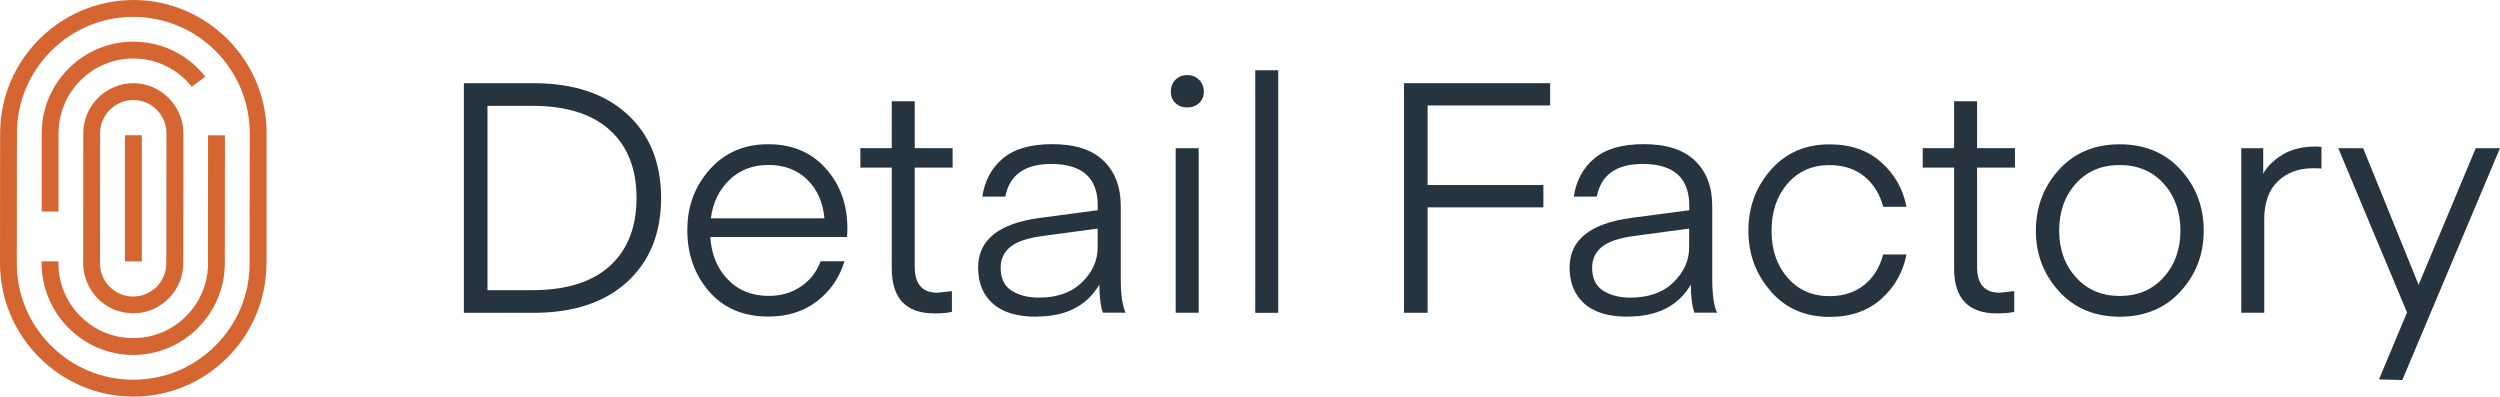 <?xml version="1.0" encoding="UTF-8"?>
<svg id="Layer_2" data-name="Layer 2" xmlns="http://www.w3.org/2000/svg" viewBox="0 0 392.79 62.32">
  <defs>
    <style>
      .cls-1 {
        fill: #26343f;
      }

      .cls-1, .cls-2 {
        stroke-width: 0px;
      }

      .cls-2 {
        fill: #d56531;
      }
    </style>
  </defs>
  <g id="Layer_1-2" data-name="Layer 1">
    <g>
      <path class="cls-1" d="m95.82,41.78c2.8-2.54,4.19-6.1,4.19-10.67s-1.4-8.13-4.19-10.67c-2.79-2.54-6.87-3.81-12.22-3.81h-7.01v28.96h7.01c5.35,0,9.43-1.27,12.22-3.81m-12.02,7.37h-10.92V13.07h10.92c6.3,0,11.22,1.63,14.76,4.88,3.54,3.25,5.31,7.64,5.31,13.16s-1.77,9.91-5.31,13.16c-3.54,3.25-8.46,4.88-14.76,4.88"/>
      <path class="cls-1" d="m120.69,25.92c-2.44,0-4.47.79-6.1,2.36-1.63,1.58-2.59,3.58-2.9,6.02h17.84c-.24-2.54-1.14-4.57-2.72-6.1-1.58-1.52-3.62-2.29-6.12-2.29m12.4,11.33h-21.49c.17,2.71,1.08,4.93,2.74,6.66,1.66,1.73,3.81,2.59,6.45,2.59,1.93,0,3.62-.5,5.08-1.5,1.46-1,2.47-2.31,3.05-3.94h3.76c-.78,2.58-2.22,4.67-4.32,6.28-2.1,1.61-4.64,2.41-7.62,2.41-3.93,0-7.04-1.31-9.32-3.94-2.29-2.63-3.43-5.84-3.43-9.63s1.18-6.91,3.53-9.55c2.35-2.64,5.41-3.96,9.17-3.96s6.78,1.26,9.04,3.79c2.27,2.52,3.41,5.67,3.41,9.43l-.05,1.37Z"/>
      <path class="cls-1" d="m149.56,45.74v3.25c-.61.17-1.53.25-2.74.25-4.47,0-6.71-2.35-6.71-7.06v-15.85h-4.93v-3.05h4.93v-7.37h3.61v7.37h5.95v3.05h-5.95v15.6c0,2.71,1.19,4.06,3.56,4.06l2.29-.25Z"/>
      <path class="cls-1" d="m172.47,35.91l-8.59,1.16c-2.37.31-4.08.87-5.11,1.7-1.03.83-1.55,1.92-1.55,3.27,0,1.69.58,2.9,1.73,3.63,1.15.73,2.58,1.09,4.27,1.09,2.88,0,5.14-.8,6.78-2.41,1.64-1.6,2.46-3.42,2.46-5.45v-2.99Zm-9.65,13.85c-3.02,0-5.29-.69-6.83-2.06-1.54-1.37-2.31-3.26-2.31-5.67,0-4.34,3.25-6.94,9.73-7.8l9.07-1.2v-.71c0-4.37-2.44-6.56-7.32-6.56-4.13,0-6.54,1.71-7.21,5.13h-3.61c.37-2.51,1.45-4.5,3.23-6,1.78-1.49,4.36-2.24,7.75-2.24,3.59,0,6.28.87,8.08,2.62,1.8,1.75,2.69,4.11,2.69,7.09v11.33c0,2.54.25,4.35.76,5.44h-3.56c-.37-1.02-.56-2.49-.56-4.42-1.97,3.35-5.27,5.03-9.91,5.03"/>
      <path class="cls-1" d="m184.72,23.28h3.61v25.86h-3.61v-25.86Zm1.83-6.4c-.78,0-1.41-.23-1.88-.69-.48-.46-.71-1.06-.71-1.8s.24-1.36.71-1.85c.47-.49,1.1-.74,1.88-.74s1.36.25,1.85.74c.49.49.74,1.11.74,1.85s-.25,1.35-.74,1.8c-.49.46-1.11.69-1.85.69"/>
      <rect class="cls-1" x="197.22" y="11.04" width="3.61" height="38.11"/>
      <polygon class="cls-1" points="224.3 49.14 220.59 49.14 220.59 13.07 243.55 13.07 243.55 16.57 224.3 16.57 224.3 29.07 242.49 29.07 242.49 32.58 224.3 32.58 224.3 49.14"/>
      <g>
        <path class="cls-1" d="m265.4,35.91l-8.59,1.16c-2.37.31-4.08.87-5.11,1.7-1.03.83-1.55,1.92-1.55,3.27,0,1.69.58,2.9,1.73,3.63,1.15.73,2.58,1.09,4.27,1.09,2.88,0,5.14-.8,6.78-2.41,1.64-1.6,2.46-3.42,2.46-5.45v-2.99Zm-9.65,13.85c-3.02,0-5.29-.69-6.83-2.06-1.54-1.37-2.31-3.26-2.31-5.67,0-4.34,3.25-6.94,9.73-7.8l9.07-1.2v-.71c0-4.37-2.44-6.56-7.32-6.56-4.13,0-6.54,1.71-7.21,5.13h-3.61c.37-2.51,1.45-4.5,3.23-6s4.36-2.24,7.75-2.24c3.59,0,6.28.87,8.08,2.62,1.8,1.75,2.69,4.11,2.69,7.09v11.33c0,2.54.25,4.35.76,5.44h-3.56c-.37-1.02-.56-2.49-.56-4.42-1.96,3.35-5.27,5.03-9.91,5.03"/>
        <path class="cls-1" d="m278.23,45.77c-2.35-2.66-3.53-5.84-3.53-9.53s1.18-6.88,3.53-9.55c2.35-2.68,5.43-4.01,9.22-4.01,3.32,0,6.03.94,8.13,2.82,2.1,1.88,3.42,4.21,3.96,6.99h-3.66c-.54-2.03-1.54-3.63-3-4.8-1.46-1.17-3.27-1.75-5.44-1.75-2.71,0-4.9.97-6.58,2.9-1.68,1.93-2.52,4.4-2.52,7.42s.84,5.44,2.52,7.37c1.68,1.93,3.87,2.9,6.58,2.9,2.17,0,3.98-.58,5.44-1.75,1.46-1.17,2.46-2.77,3-4.8h3.66c-.54,2.78-1.86,5.11-3.96,6.99-2.1,1.88-4.81,2.82-8.13,2.82-3.8,0-6.87-1.33-9.22-3.99"/>
        <path class="cls-1" d="m316.47,45.74v3.25c-.61.17-1.53.25-2.74.25-4.47,0-6.71-2.35-6.71-7.06v-15.85h-4.93v-3.05h4.93v-7.37h3.61v7.37h5.95v3.05h-5.95v15.6c0,2.71,1.19,4.06,3.56,4.06l2.29-.25Z"/>
        <path class="cls-1" d="m323.53,36.24c0,2.95.88,5.39,2.64,7.34,1.76,1.95,4.05,2.92,6.86,2.92s5.15-.97,6.91-2.92c1.76-1.95,2.64-4.4,2.64-7.34s-.88-5.45-2.64-7.39c-1.76-1.95-4.07-2.92-6.91-2.92s-5.14.98-6.88,2.92c-1.75,1.95-2.62,4.41-2.62,7.39m9.5,13.52c-3.93,0-7.11-1.33-9.53-3.99-2.42-2.66-3.63-5.84-3.63-9.53s1.21-6.92,3.63-9.58c2.42-2.66,5.6-3.99,9.53-3.99s7.16,1.33,9.58,3.99c2.42,2.66,3.63,5.85,3.63,9.58s-1.21,6.87-3.63,9.53c-2.42,2.66-5.61,3.99-9.58,3.99"/>
        <path class="cls-1" d="m364.74,23.08v3.4c-.41-.03-.83-.05-1.27-.05-2.31,0-4.17.69-5.59,2.06-1.42,1.37-2.13,3.36-2.13,5.97v14.68h-3.61v-25.86h3.45v4.01c.61-1.12,1.61-2.11,3-2.97,1.39-.86,3.15-1.3,5.28-1.3l.86.05Z"/>
      </g>
      <polygon class="cls-1" points="373.78 59.61 378.18 49.09 367.38 23.28 371.29 23.28 380 44.75 388.98 23.28 392.79 23.28 377.44 59.71 373.78 59.61"/>
      <g>
        <rect class="cls-2" x="19.63" y="21.25" width="2.65" height="19.82"/>
        <path class="cls-2" d="m9.2,20.93c0-3.13,1.23-6.08,3.45-8.3,2.22-2.22,5.17-3.44,8.3-3.44v-.11h0v.11c3.56,0,6.88,1.59,9.12,4.36l.07.08,2.11-1.6-.07-.09c-2.7-3.37-6.72-5.34-11.04-5.39-.09,0-.12-.01-.15-.01h-.07c-7.91.02-14.36,6.48-14.37,14.39v12.3s2.64,0,2.64,0v-12.31Z"/>
        <path class="cls-2" d="m41.89,20.89C41.86,9.4,32.49.03,21,0,9.45.01.03,9.4.02,20.93l-.02,20.39c.01,11.51,9.36,20.92,20.82,20.99h.09s.1,0,.1,0c11.49-.01,20.84-9.4,20.85-20.93l.02-.42v-20.07Zm-2.65.05l-.02,20.45c0,4.87-1.91,9.46-5.37,12.91-3.46,3.46-8.04,5.36-12.92,5.36-4.88,0-9.47-1.91-12.93-5.37-3.46-3.46-5.36-8.05-5.36-12.92l.02-20.44c0-4.87,1.91-9.46,5.37-12.92,3.46-3.46,8.04-5.36,12.92-5.36,10.08,0,18.29,8.21,18.29,18.29Z"/>
        <path class="cls-2" d="m28.81,26.56v-5.8c-.09-4.18-3.57-7.63-7.74-7.69h-.12c-4.33.01-7.85,3.54-7.86,7.85l-.02,20.08v.5c.11,4.26,3.5,7.65,7.73,7.72h.31c4.24-.09,7.68-3.62,7.69-7.85l.02-14.82Zm-13,15.81c-.06-.32-.1-.66-.1-1l.02-20.44c0-1.39.54-2.7,1.53-3.68.98-.98,2.29-1.53,3.68-1.53s2.71.54,3.69,1.53c.98.99,1.53,2.29,1.52,3.69l-.02,20.44c0,2.87-2.34,5.21-5.21,5.21-2.48,0-4.62-1.76-5.11-4.18h0v-.03Z"/>
        <path class="cls-2" d="m32.68,41.38c0,3.13-1.22,6.08-3.45,8.3-2.21,2.21-5.14,3.43-8.26,3.44h-.05c-3.13,0-6.08-1.22-8.3-3.45-2.22-2.22-3.44-5.17-3.44-8.3v-.31s-2.65,0-2.65,0v.26c.02,7.94,6.46,14.42,14.36,14.45h.15c7.87-.08,14.27-6.53,14.28-14.39l.02-20.01v-.11h-2.65s-.02,20.12-.02,20.12Z"/>
      </g>
    </g>
  </g>
</svg>